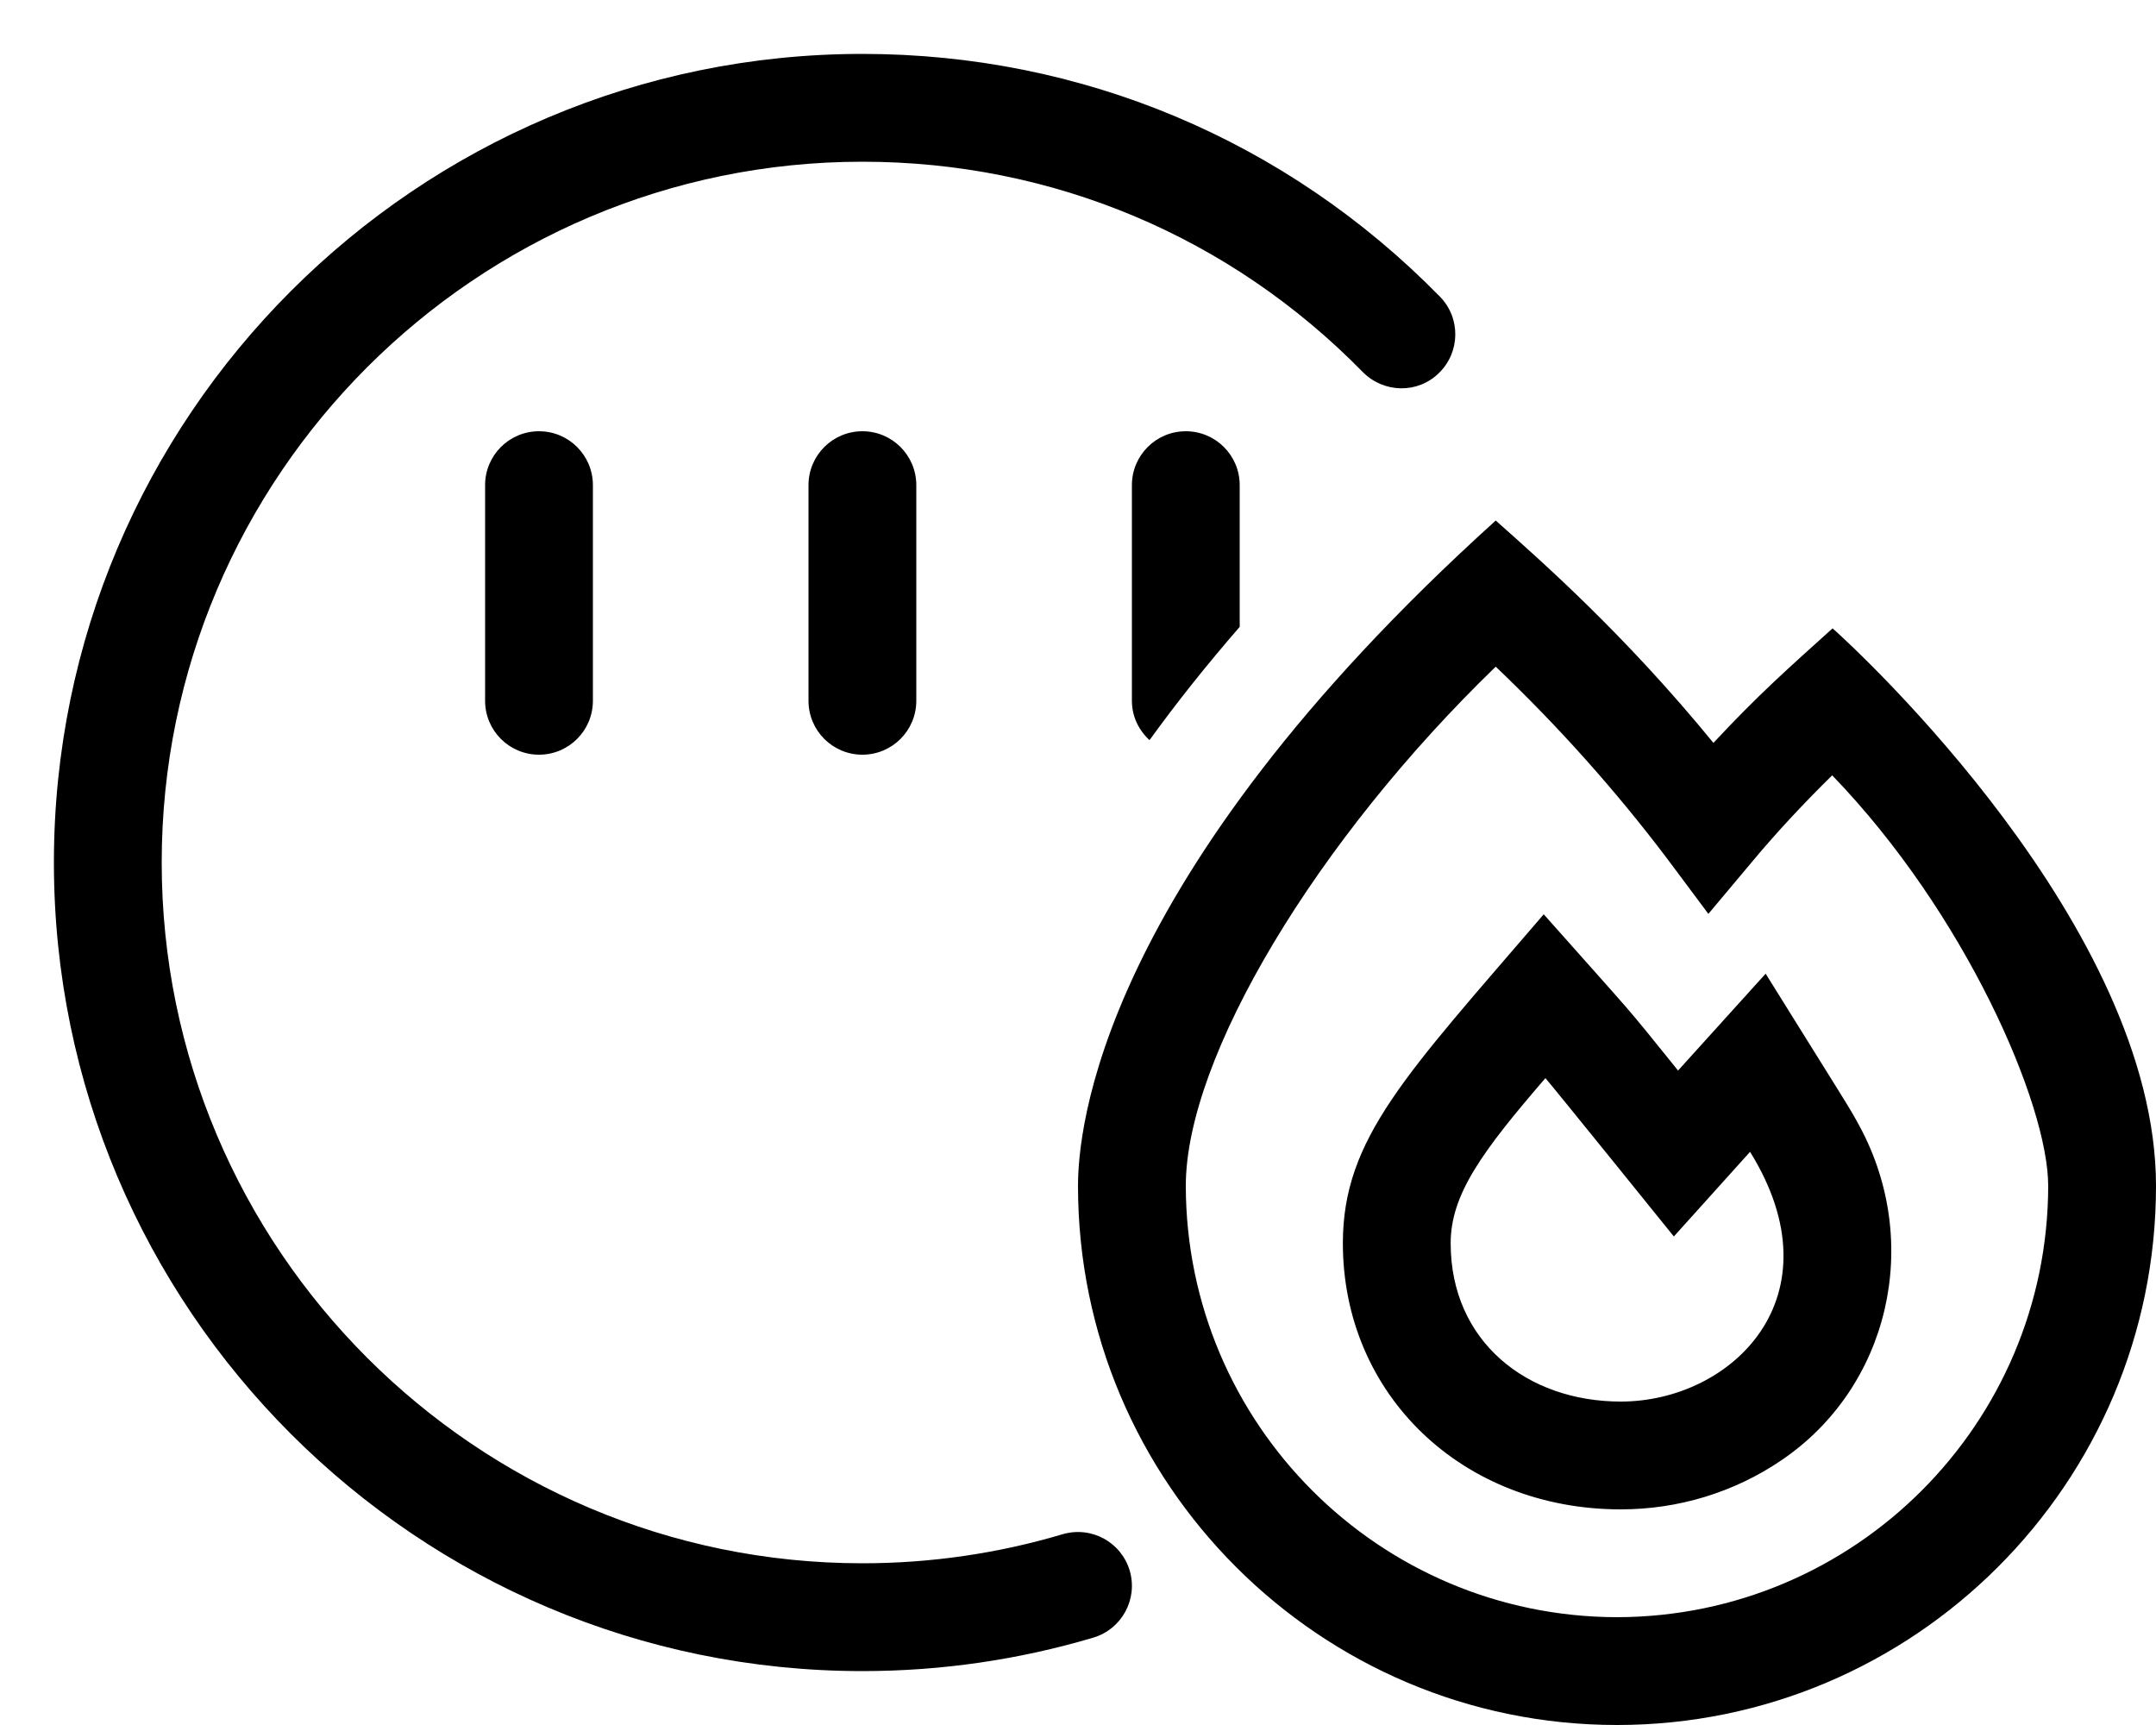 <svg xmlns="http://www.w3.org/2000/svg" viewBox="0 0 640 512"><!-- Font Awesome Pro 6.0.0-alpha2 by @fontawesome - https://fontawesome.com License - https://fontawesome.com/license (Commercial License) --><path d="M336 144V208C336 212.658 338.055 216.762 341.227 219.684C348.996 208.941 357.844 197.744 368 186.064V144C368 135.156 360.844 128 352 128S336 135.156 336 144ZM144 144V208C144 216.844 151.156 224 160 224S176 216.844 176 208V144C176 135.156 168.844 128 160 128S144 135.156 144 144ZM240 144V208C240 216.844 247.156 224 256 224S272 216.844 272 208V144C272 135.156 264.844 128 256 128S240 135.156 240 144ZM524.125 289L498.125 317.75C481 296.5 486.75 303.5 458.25 271.375C417.375 319 398.625 337.875 398.625 369C398.625 414 434.125 448 481.125 448C498.125 448 514.75 443 528.875 433.375C560.75 411.75 570.75 369 552 334.25C548.75 328.25 548.625 328.375 524.125 289ZM481.125 416C453.25 416 430.625 398.125 430.625 369C430.625 354.5 440 341.75 458.75 320C461.375 323 496.875 367 496.875 367L519.5 341.875C546.25 385 514 416 481.125 416ZM544 186.5C531.25 198 522.125 206 508.625 220.5C482.25 188.25 457.625 166.625 444 154.5C325.625 261.5 320 336 320 352C320 440.25 391.75 512 480 512S640 440.25 640 352C640 275.125 551.75 193.375 544 186.5ZM480 480C409.375 479.875 352.125 422.625 352 352C352 313.75 390.875 249.25 444 197.875C462.5 215.5 479.625 234.625 495 255L507.125 271.25L520.125 255.75C527.625 246.75 535.625 238.25 543.875 230.125C583.375 271 608 327.75 608 352C607.875 422.625 550.625 479.875 480 480ZM315.438 455.375C296.219 461.094 276.219 464 256 464C141.312 464 48 370.688 48 256S141.312 48 256 48C312.344 48 365.125 70.172 404.562 110.453C410.812 116.734 420.938 116.906 427.187 110.672C433.5 104.5 433.625 94.359 427.437 88.047C381.906 41.594 321.031 16 256 16C123.656 16 16 123.656 16 256S123.656 496 256 496C279.312 496 302.375 492.656 324.562 486.062C333.031 483.531 337.844 474.625 335.344 466.156C332.812 457.719 324 452.875 315.438 455.375Z"/></svg>